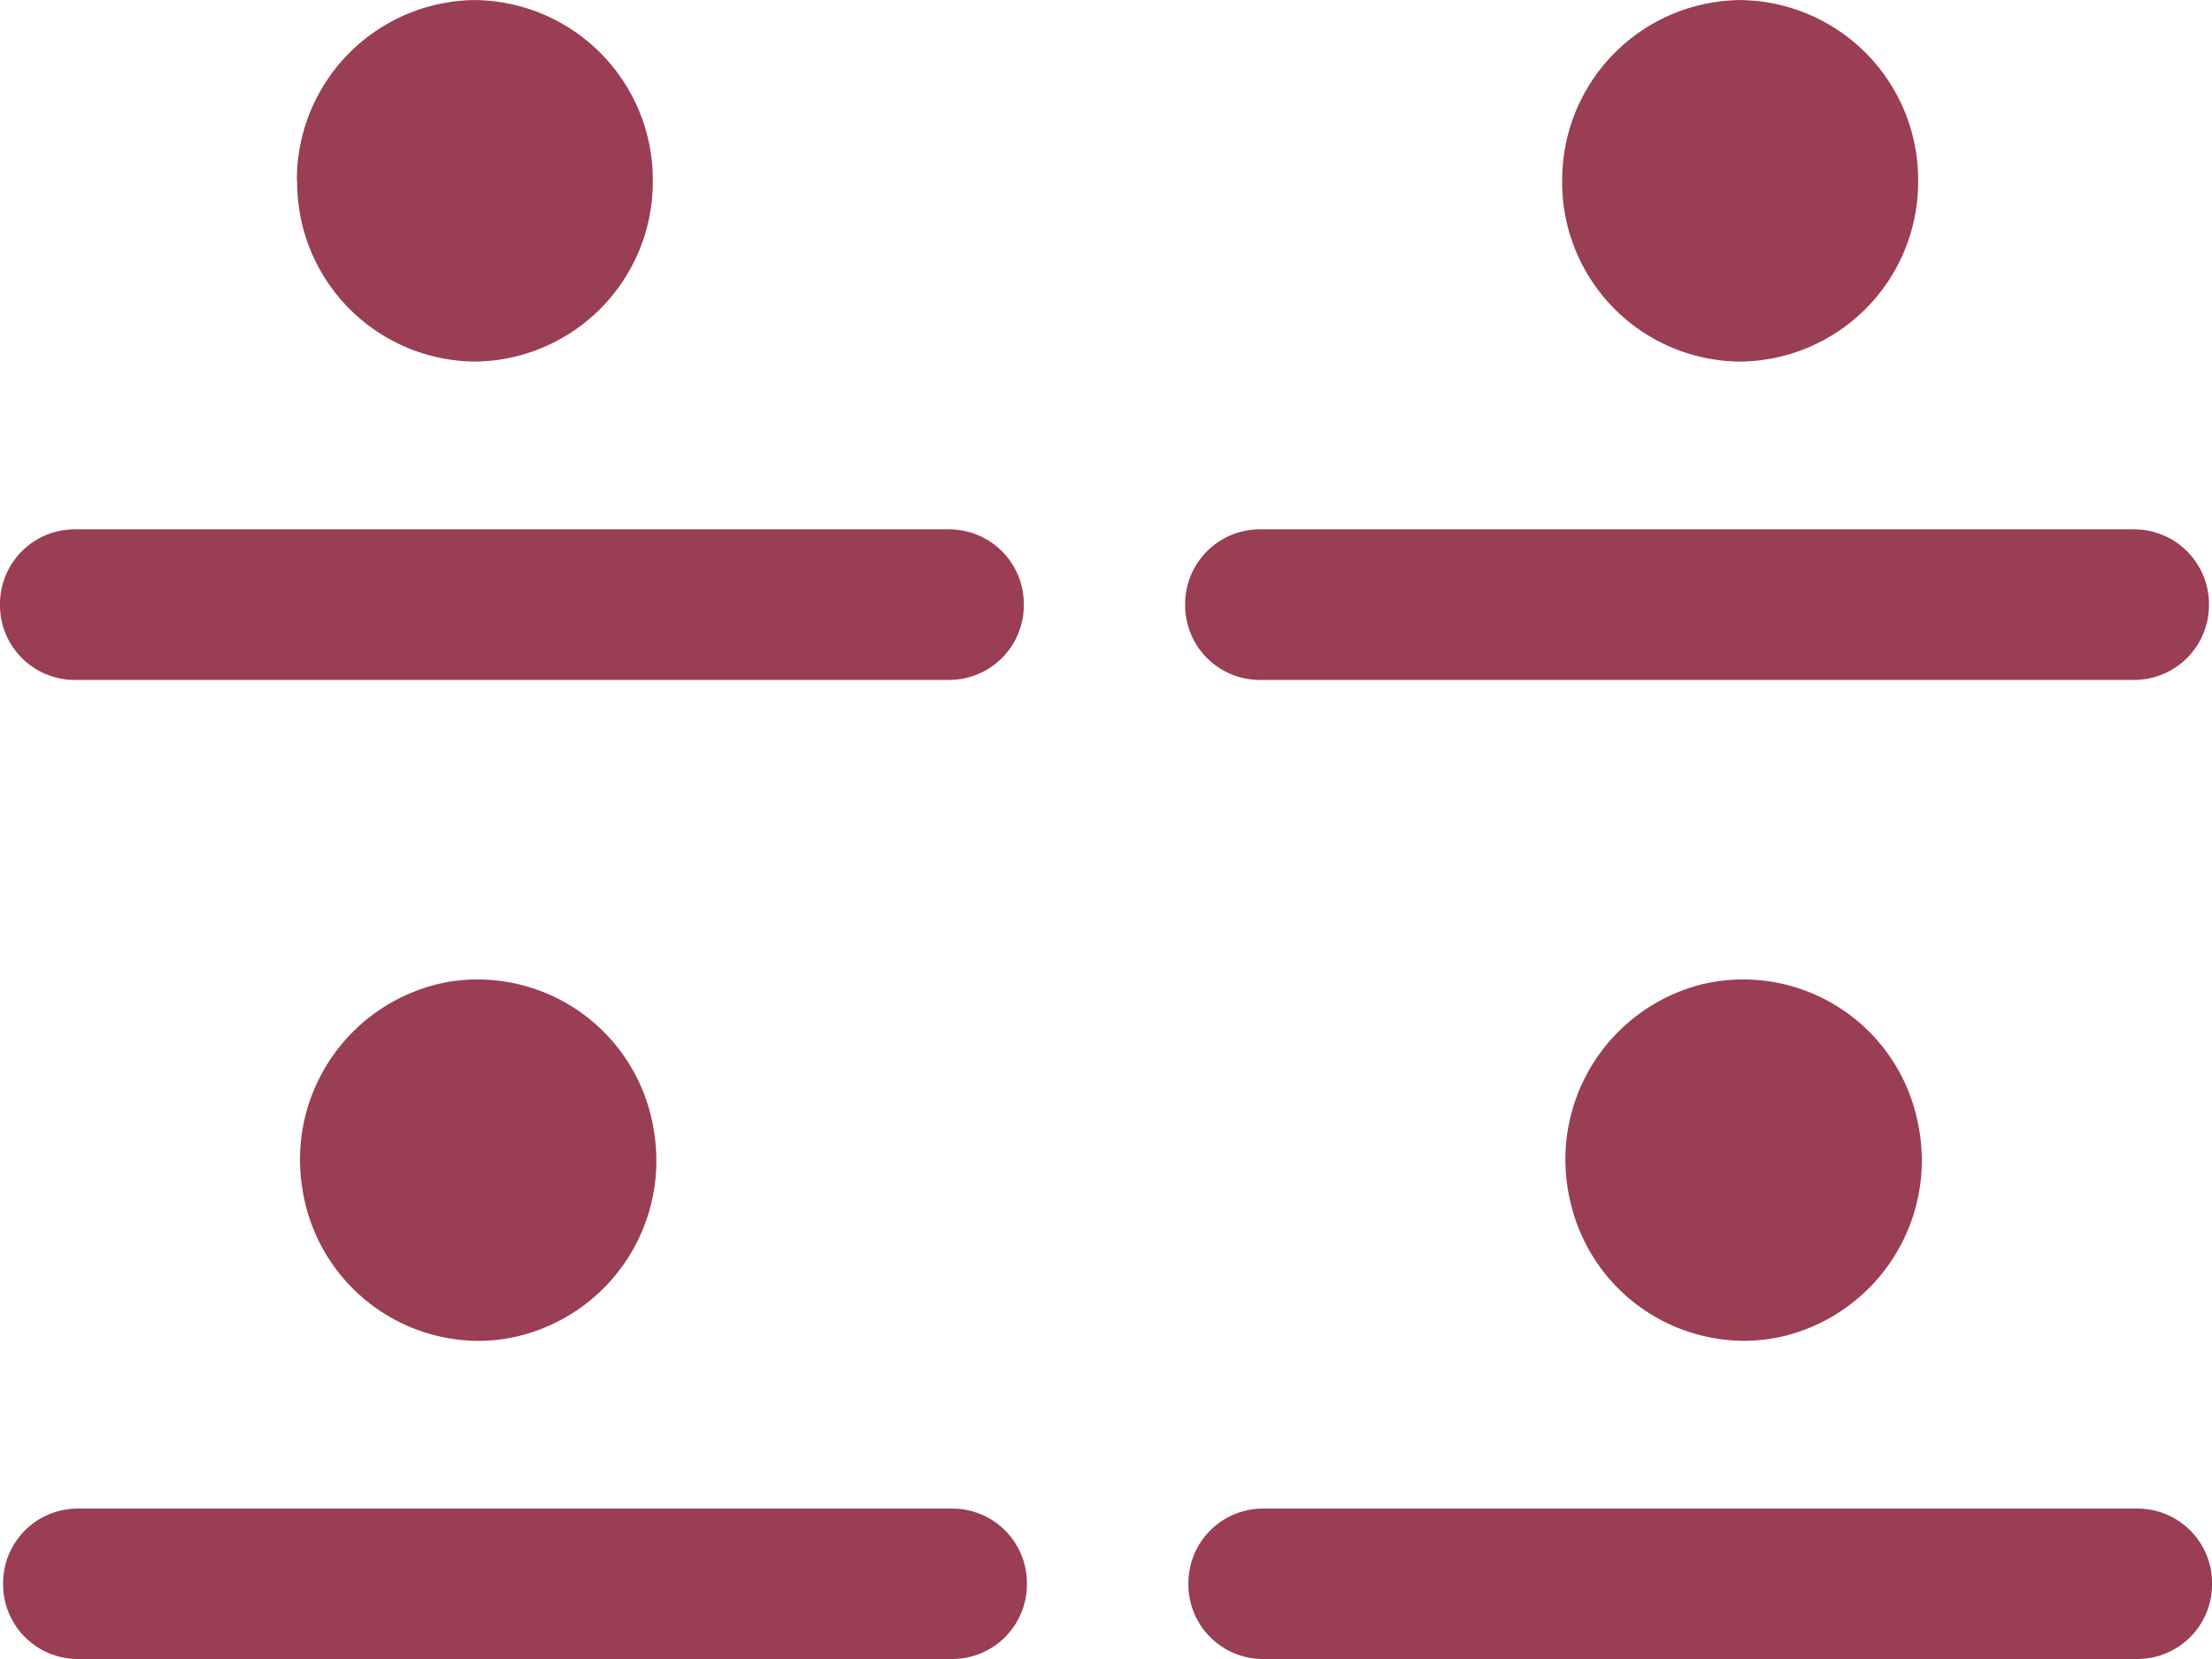 <svg xmlns="http://www.w3.org/2000/svg" width="32" height="24" viewBox="0 0 32 24">
  <path id="banchi-scuola" d="M-8181.737-2329.661a1.079,1.079,0,0,1-1.07-1.087,1.079,1.079,0,0,1,1.07-1.089h12.667a1.079,1.079,0,0,1,1.072,1.089,1.08,1.08,0,0,1-1.072,1.087Zm-17.145,0a1.08,1.08,0,0,1-1.072-1.087,1.079,1.079,0,0,1,1.072-1.089h12.667a1.079,1.079,0,0,1,1.072,1.089,1.08,1.08,0,0,1-1.072,1.087Zm21.6-6.618a2.615,2.615,0,0,1,1.914-3.145,2.576,2.576,0,0,1,3.1,1.943,2.618,2.618,0,0,1-1.916,3.147,2.536,2.536,0,0,1-.593.07A2.586,2.586,0,0,1-8177.282-2336.28Zm-18.342-.181a2.612,2.612,0,0,1,2.13-3,2.582,2.582,0,0,1,2.955,2.163,2.61,2.61,0,0,1-2.13,3,2.546,2.546,0,0,1-.417.034A2.588,2.588,0,0,1-8195.624-2336.461Zm13.842-7.365a1.08,1.08,0,0,1-1.072-1.089,1.08,1.08,0,0,1,1.072-1.089h12.667a1.082,1.082,0,0,1,1.072,1.089,1.082,1.082,0,0,1-1.072,1.089Zm-17.145,0a1.08,1.08,0,0,1-1.072-1.089,1.08,1.08,0,0,1,1.072-1.089h12.667a1.08,1.08,0,0,1,1.072,1.089,1.08,1.08,0,0,1-1.072,1.089Zm21.528-7.219a2.6,2.6,0,0,1,2.574-2.616,2.6,2.6,0,0,1,2.575,2.616,2.6,2.6,0,0,1-2.575,2.614A2.594,2.594,0,0,1-8177.4-2351.045Zm-18.305,0a2.6,2.6,0,0,1,2.574-2.616,2.6,2.6,0,0,1,2.575,2.616,2.6,2.6,0,0,1-2.575,2.614A2.594,2.594,0,0,1-8195.7-2351.045Z" transform="translate(8199.999 2353.661)" fill="#9a3e53"/>
</svg>
